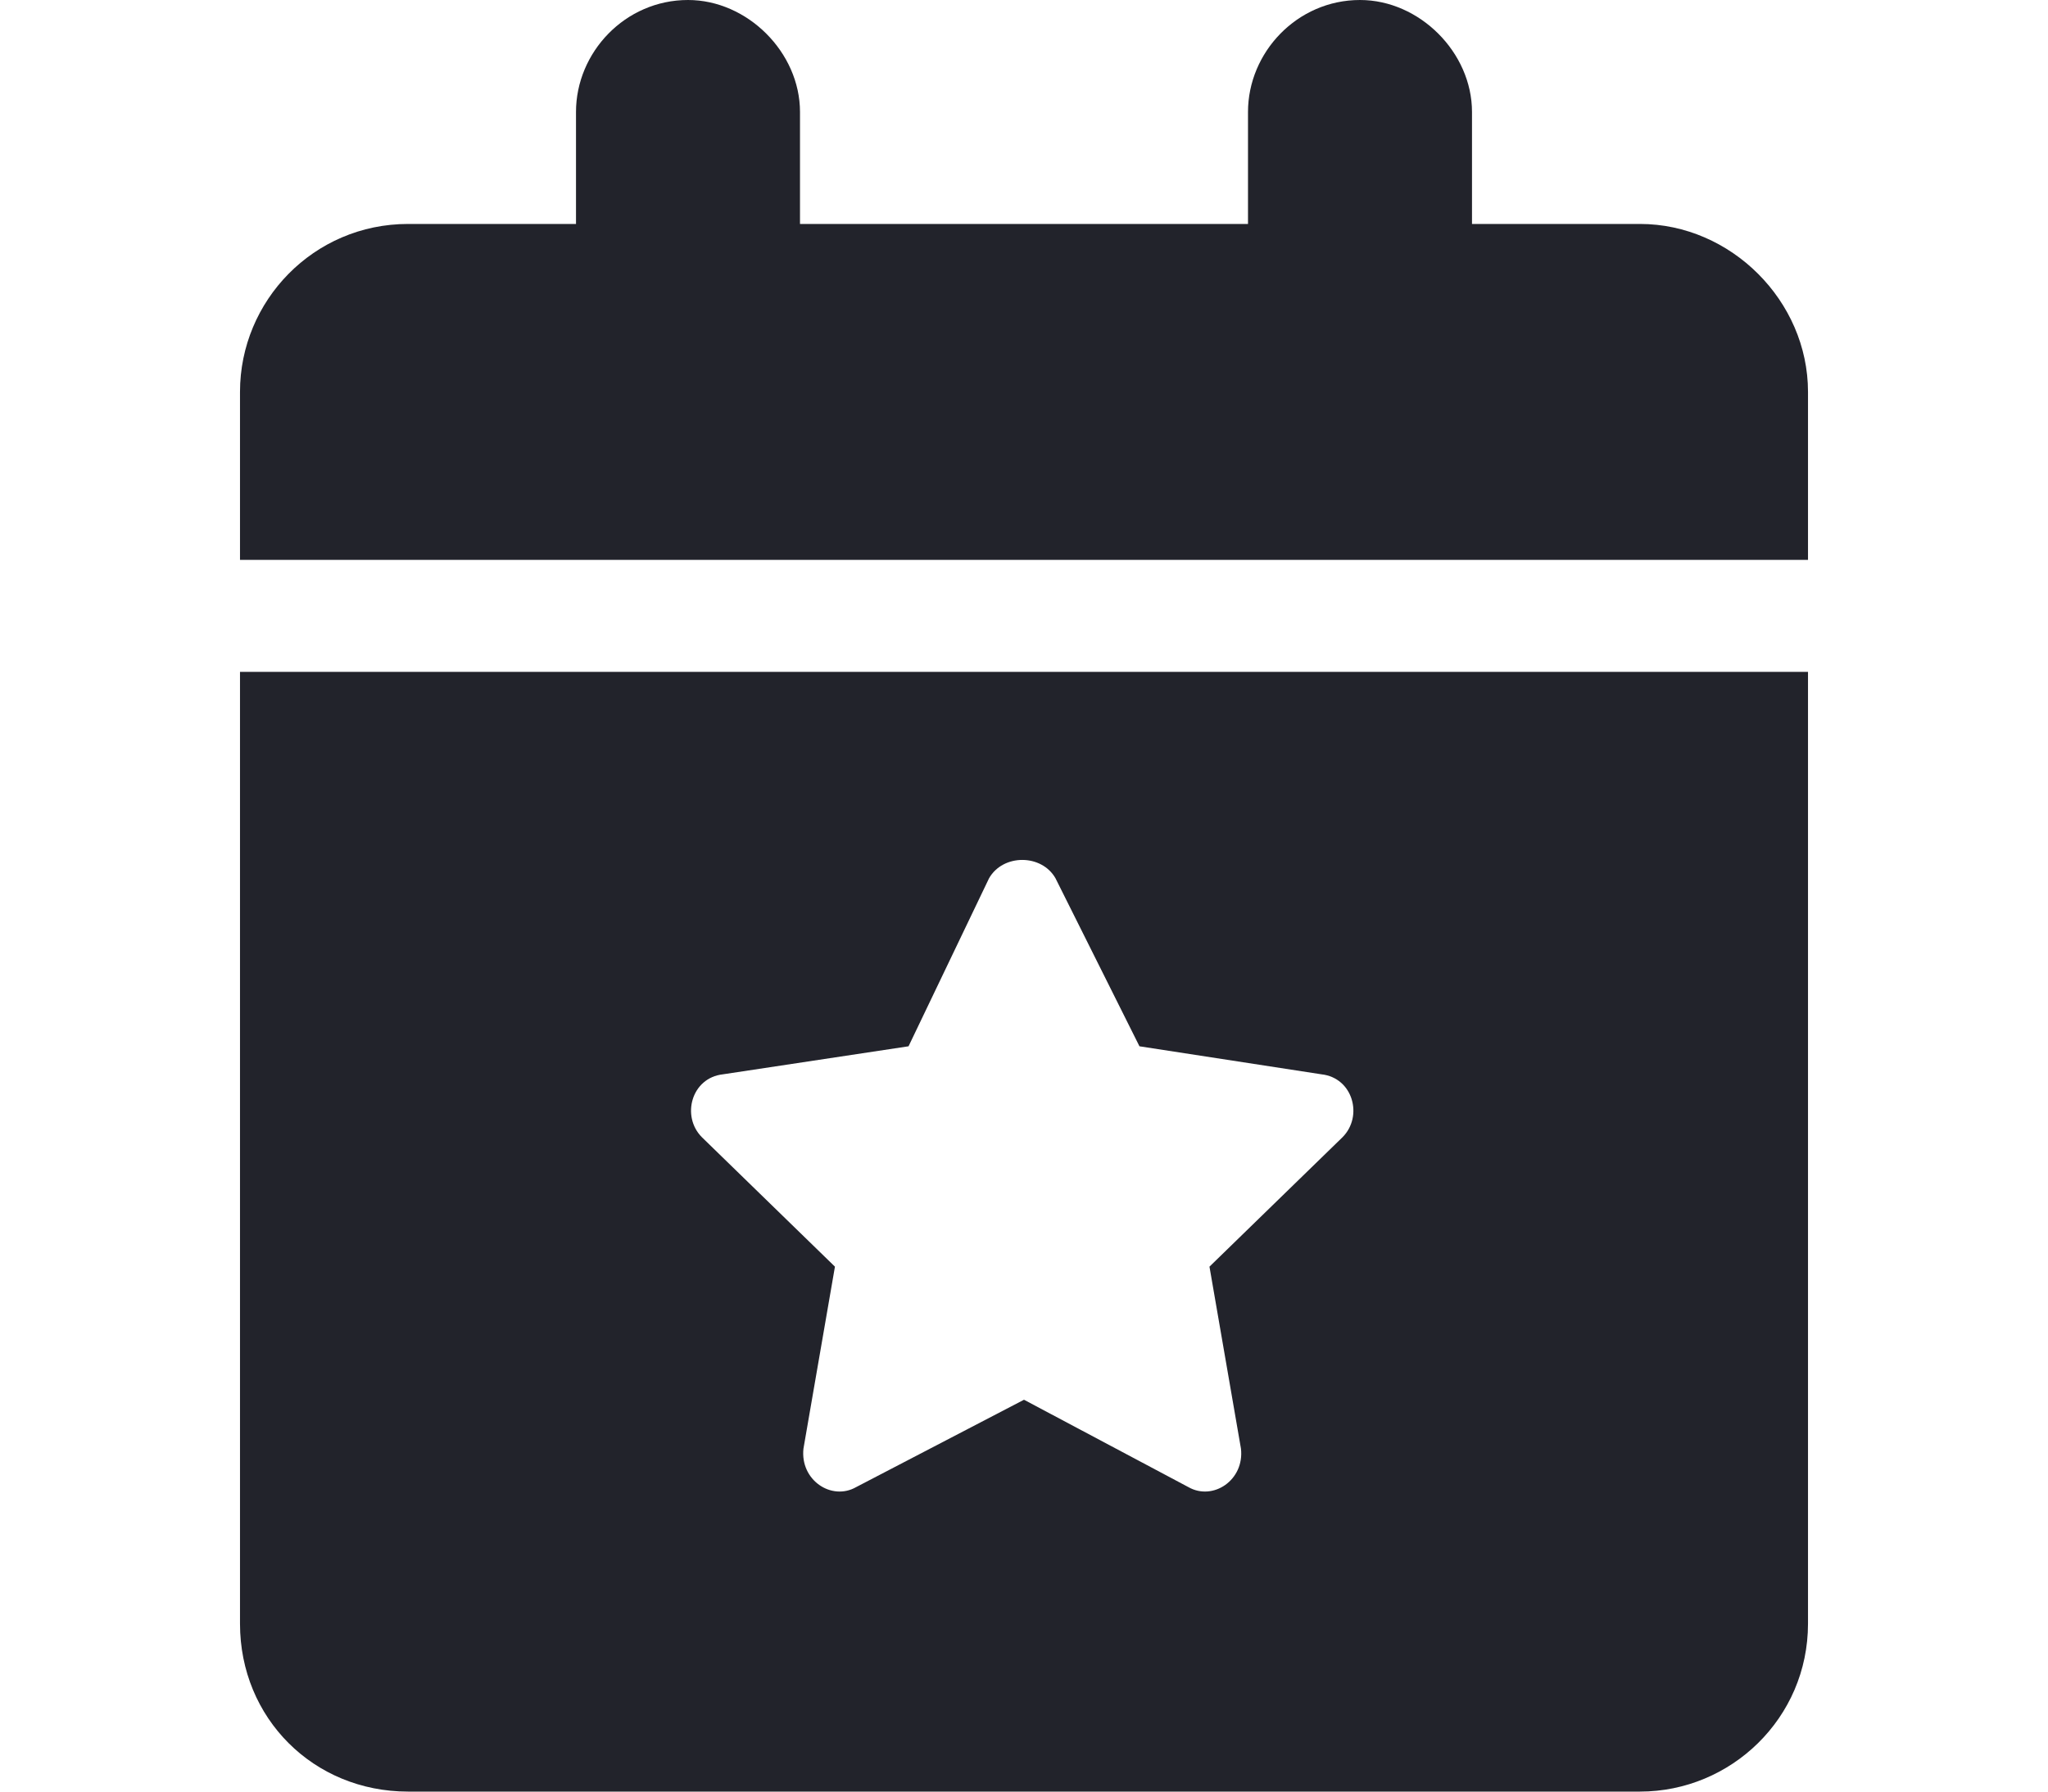 <?xml version="1.0" encoding="utf-8"?>
<svg xmlns="http://www.w3.org/2000/svg" fill="none" height="100%" overflow="visible" preserveAspectRatio="none" style="display: block;" viewBox="0 0 16 14" width="100%">
<g id="Frame 681">
<path d="M5.375 0C5.84 0 6.25 0.41 6.25 0.875V1.75H9.75V0.875C9.75 0.41 10.133 0 10.625 0C11.09 0 11.5 0.41 11.5 0.875V1.75H12.812C13.523 1.75 14.125 2.352 14.125 3.062V4.375H1.875V3.062C1.875 2.352 2.449 1.75 3.188 1.75H4.5V0.875C4.5 0.41 4.883 0 5.375 0ZM1.875 5.25H14.125V12.688C14.125 13.426 13.523 14 12.812 14H3.188C2.449 14 1.875 13.426 1.875 12.688V5.25ZM8.246 6.863C8.137 6.672 7.836 6.672 7.727 6.863L7.098 8.176L5.648 8.395C5.402 8.422 5.32 8.723 5.484 8.887L6.523 9.898L6.277 11.32C6.25 11.566 6.496 11.73 6.688 11.621L8 10.938L9.285 11.621C9.477 11.73 9.723 11.566 9.695 11.32L9.449 9.898L10.488 8.887C10.652 8.723 10.57 8.422 10.324 8.395L8.902 8.176L8.246 6.863Z" fill="#22232B" id="icon"/>
</g>
</svg>